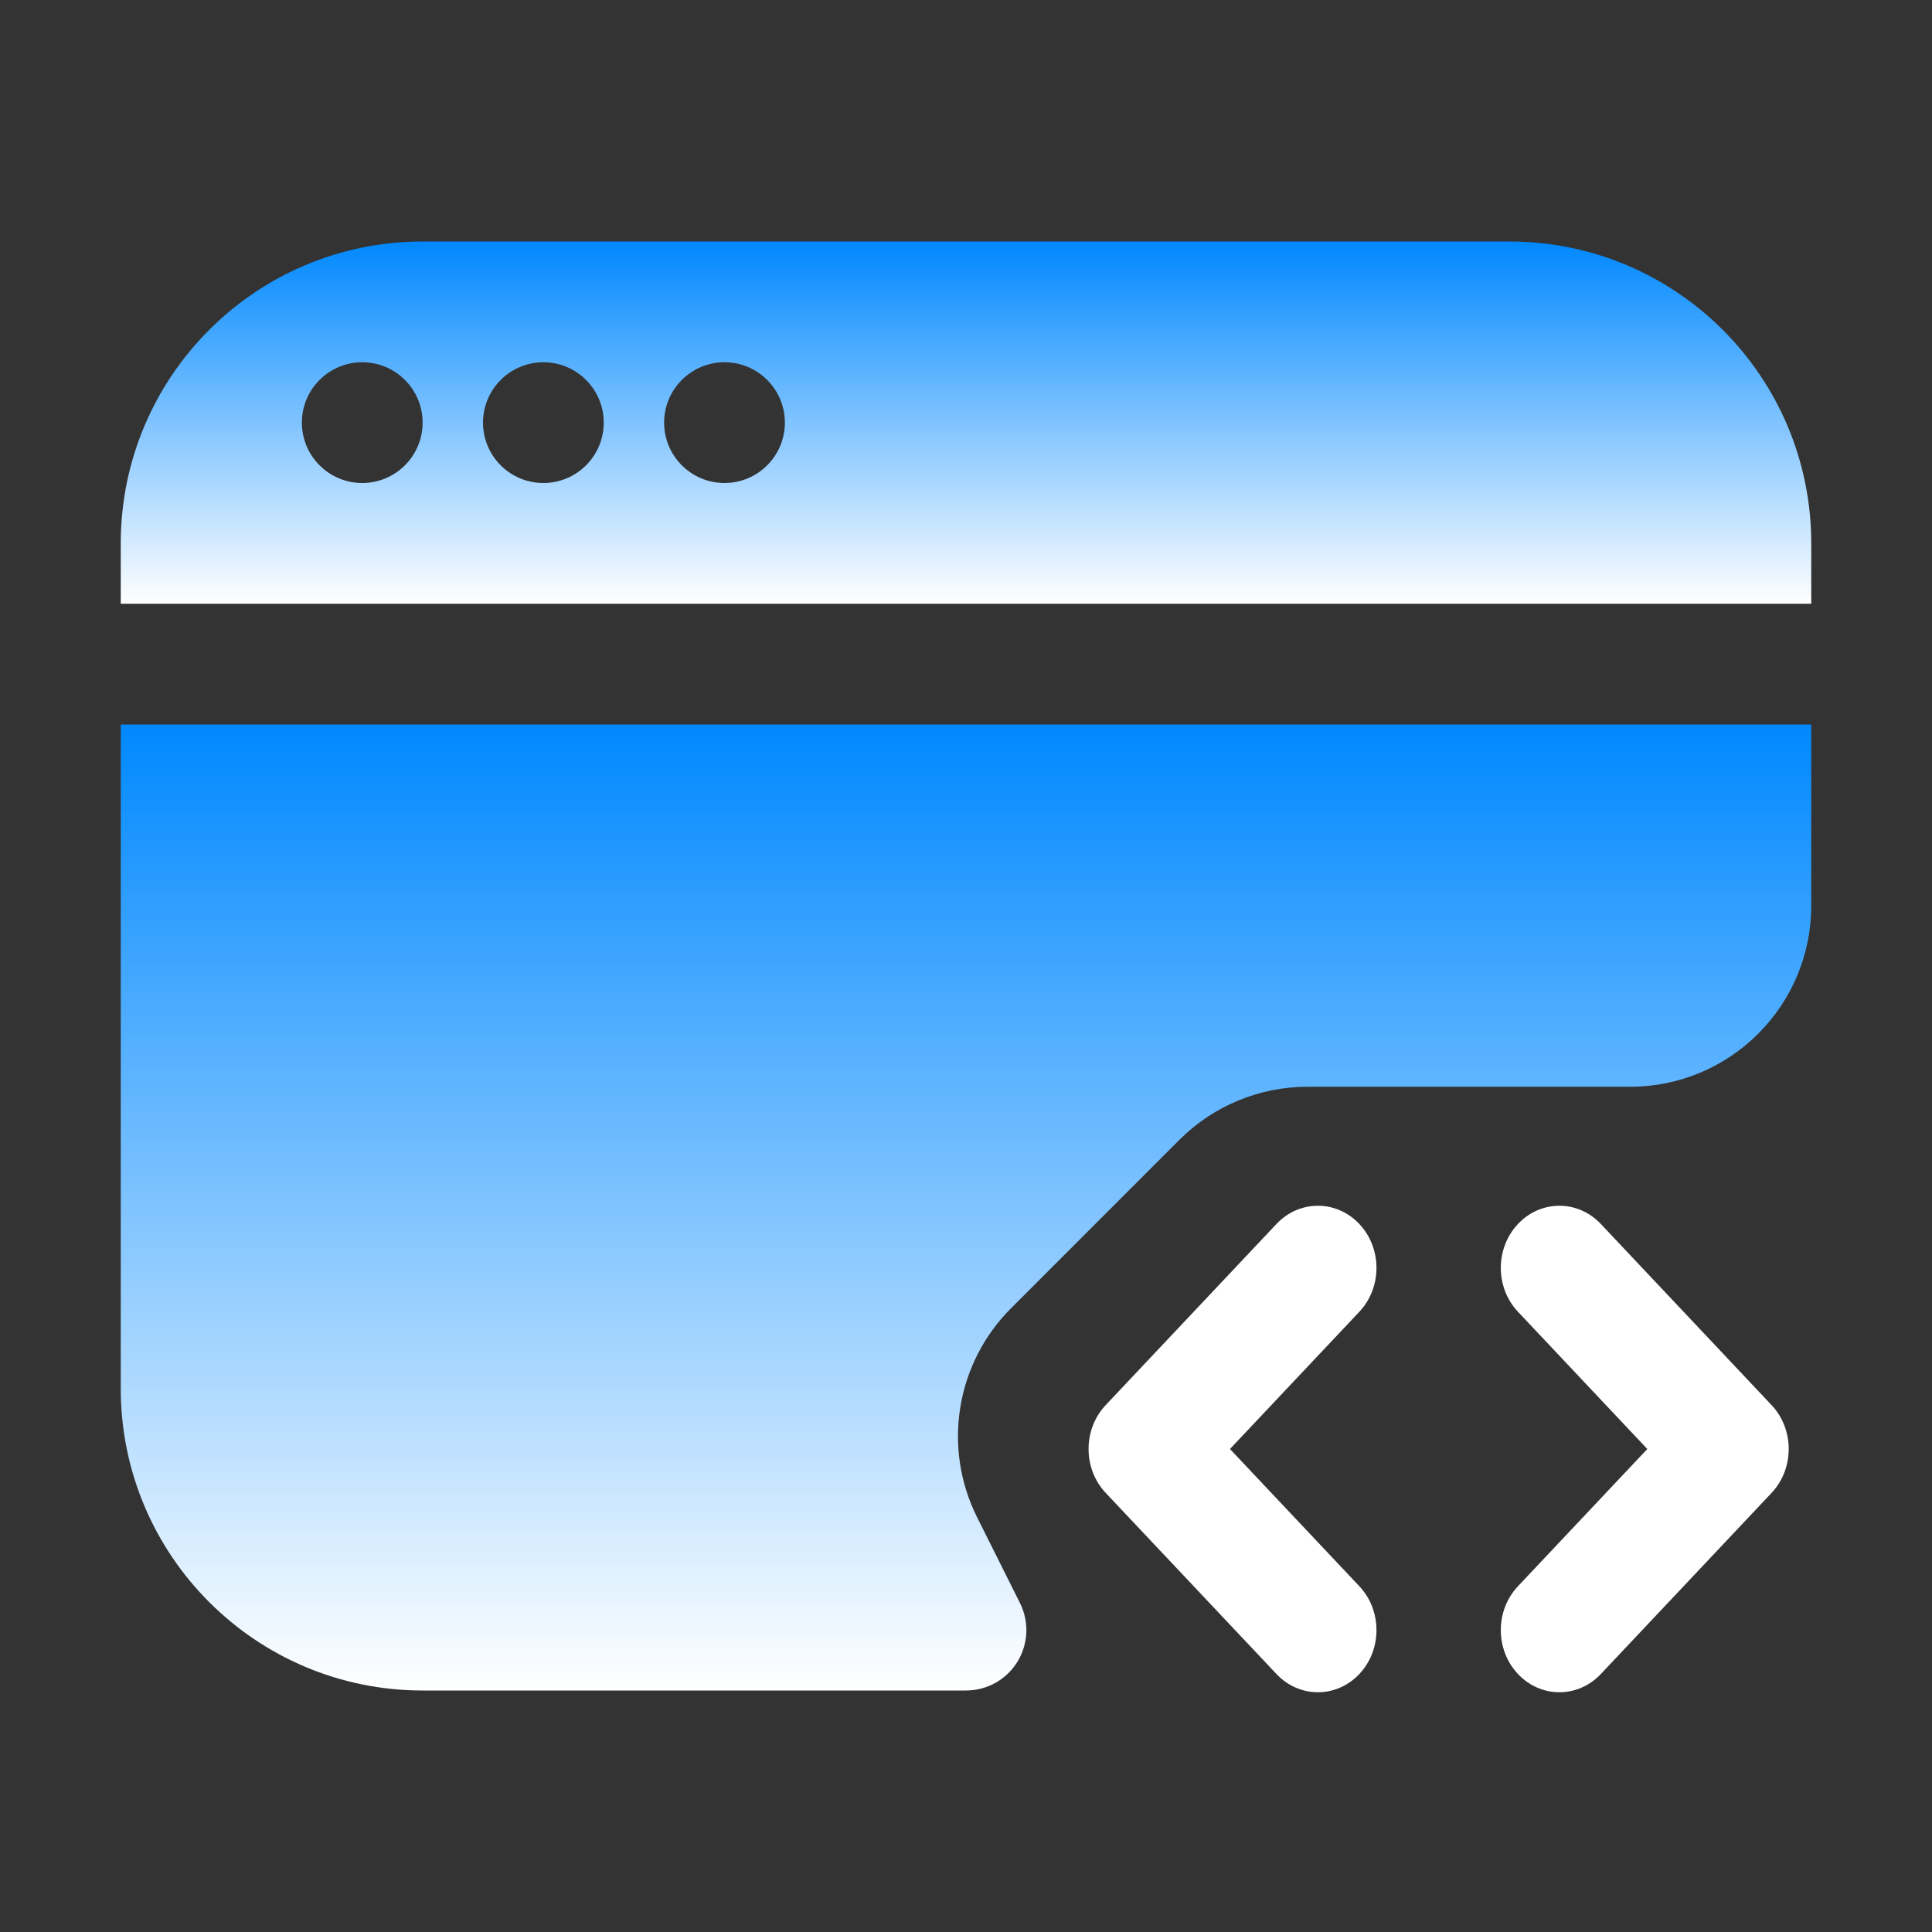<svg width="48" height="48" viewBox="0 0 48 48" fill="none" xmlns="http://www.w3.org/2000/svg">
<rect x="0" y="0" width="48" height="48" fill="#333333" stroke="none"/>
<mask id="mask0_410_172" style="mask-type:luminance" maskUnits="userSpaceOnUse" x="0" y="0" width="48" height="48">
<path d="M48 0H0V48H48V0Z" fill="white"/>
</mask>
<g mask="url(#mask0_410_172)">
<path fill-rule="evenodd" clip-rule="evenodd" d="M3 21C3 16.858 3 20.25 3 18H45C45 21.75 45 16.858 45 21V22.5C45 24.985 42.985 27 40.5 27H32.485C31.292 27 30.147 27.474 29.303 28.318L25.119 32.503C23.749 33.872 23.409 35.965 24.276 37.697L25.342 39.829C25.574 40.294 25.549 40.846 25.276 41.288C25.003 41.731 24.52 42 24 42H10.5C6.358 42 3 38.642 3 34.5V21Z" fill="url(#paint0_linear_410_172)"/>
<path fill-rule="evenodd" clip-rule="evenodd" d="M33.772 39.409C34.34 40.011 34.34 40.989 33.772 41.591C33.203 42.194 32.282 42.194 31.714 41.591L27.471 37.091C26.903 36.489 26.903 35.511 27.471 34.909L31.714 30.409C32.282 29.806 33.203 29.806 33.771 30.409C34.34 31.011 34.34 31.989 33.772 32.591L30.558 36L33.772 39.409ZM37.714 32.591C37.145 31.989 37.145 31.012 37.714 30.409C38.282 29.806 39.203 29.806 39.772 30.409L44.014 34.909C44.582 35.511 44.582 36.489 44.014 37.091L39.772 41.591C39.203 42.194 38.282 42.194 37.714 41.591C37.145 40.989 37.145 40.011 37.714 39.409L40.927 36L37.714 32.591Z" fill="white"/>
<path fill-rule="evenodd" clip-rule="evenodd" d="M10.5 6C6.358 6 3 9.358 3 13.5V15H45V13.5C45 9.358 41.642 6 37.5 6H10.5ZM9 12C9.828 12 10.5 11.328 10.5 10.5C10.5 9.672 9.828 9 9 9C8.172 9 7.5 9.672 7.5 10.5C7.5 11.328 8.172 12 9 12ZM13.5 12C14.328 12 15 11.328 15 10.5C15 9.672 14.328 9 13.5 9C12.672 9 12 9.672 12 10.5C12 11.328 12.672 12 13.5 12ZM19.5 10.5C19.5 11.328 18.828 12 18 12C17.172 12 16.5 11.328 16.5 10.5C16.5 9.672 17.172 9 18 9C18.828 9 19.5 9.672 19.5 10.5Z" fill="url(#paint1_linear_410_172)"/>
</g>
<defs>
<linearGradient id="paint0_linear_410_172" x1="24" y1="18" x2="24" y2="42" gradientUnits="userSpaceOnUse">
<stop stop-color="#0088FF"/>
<stop offset="1" stop-color="white"/>
</linearGradient>
<linearGradient id="paint1_linear_410_172" x1="24" y1="6" x2="24" y2="15" gradientUnits="userSpaceOnUse">
<stop stop-color="#0088FF"/>
<stop offset="1" stop-color="white"/>
</linearGradient>
</defs>
</svg>
